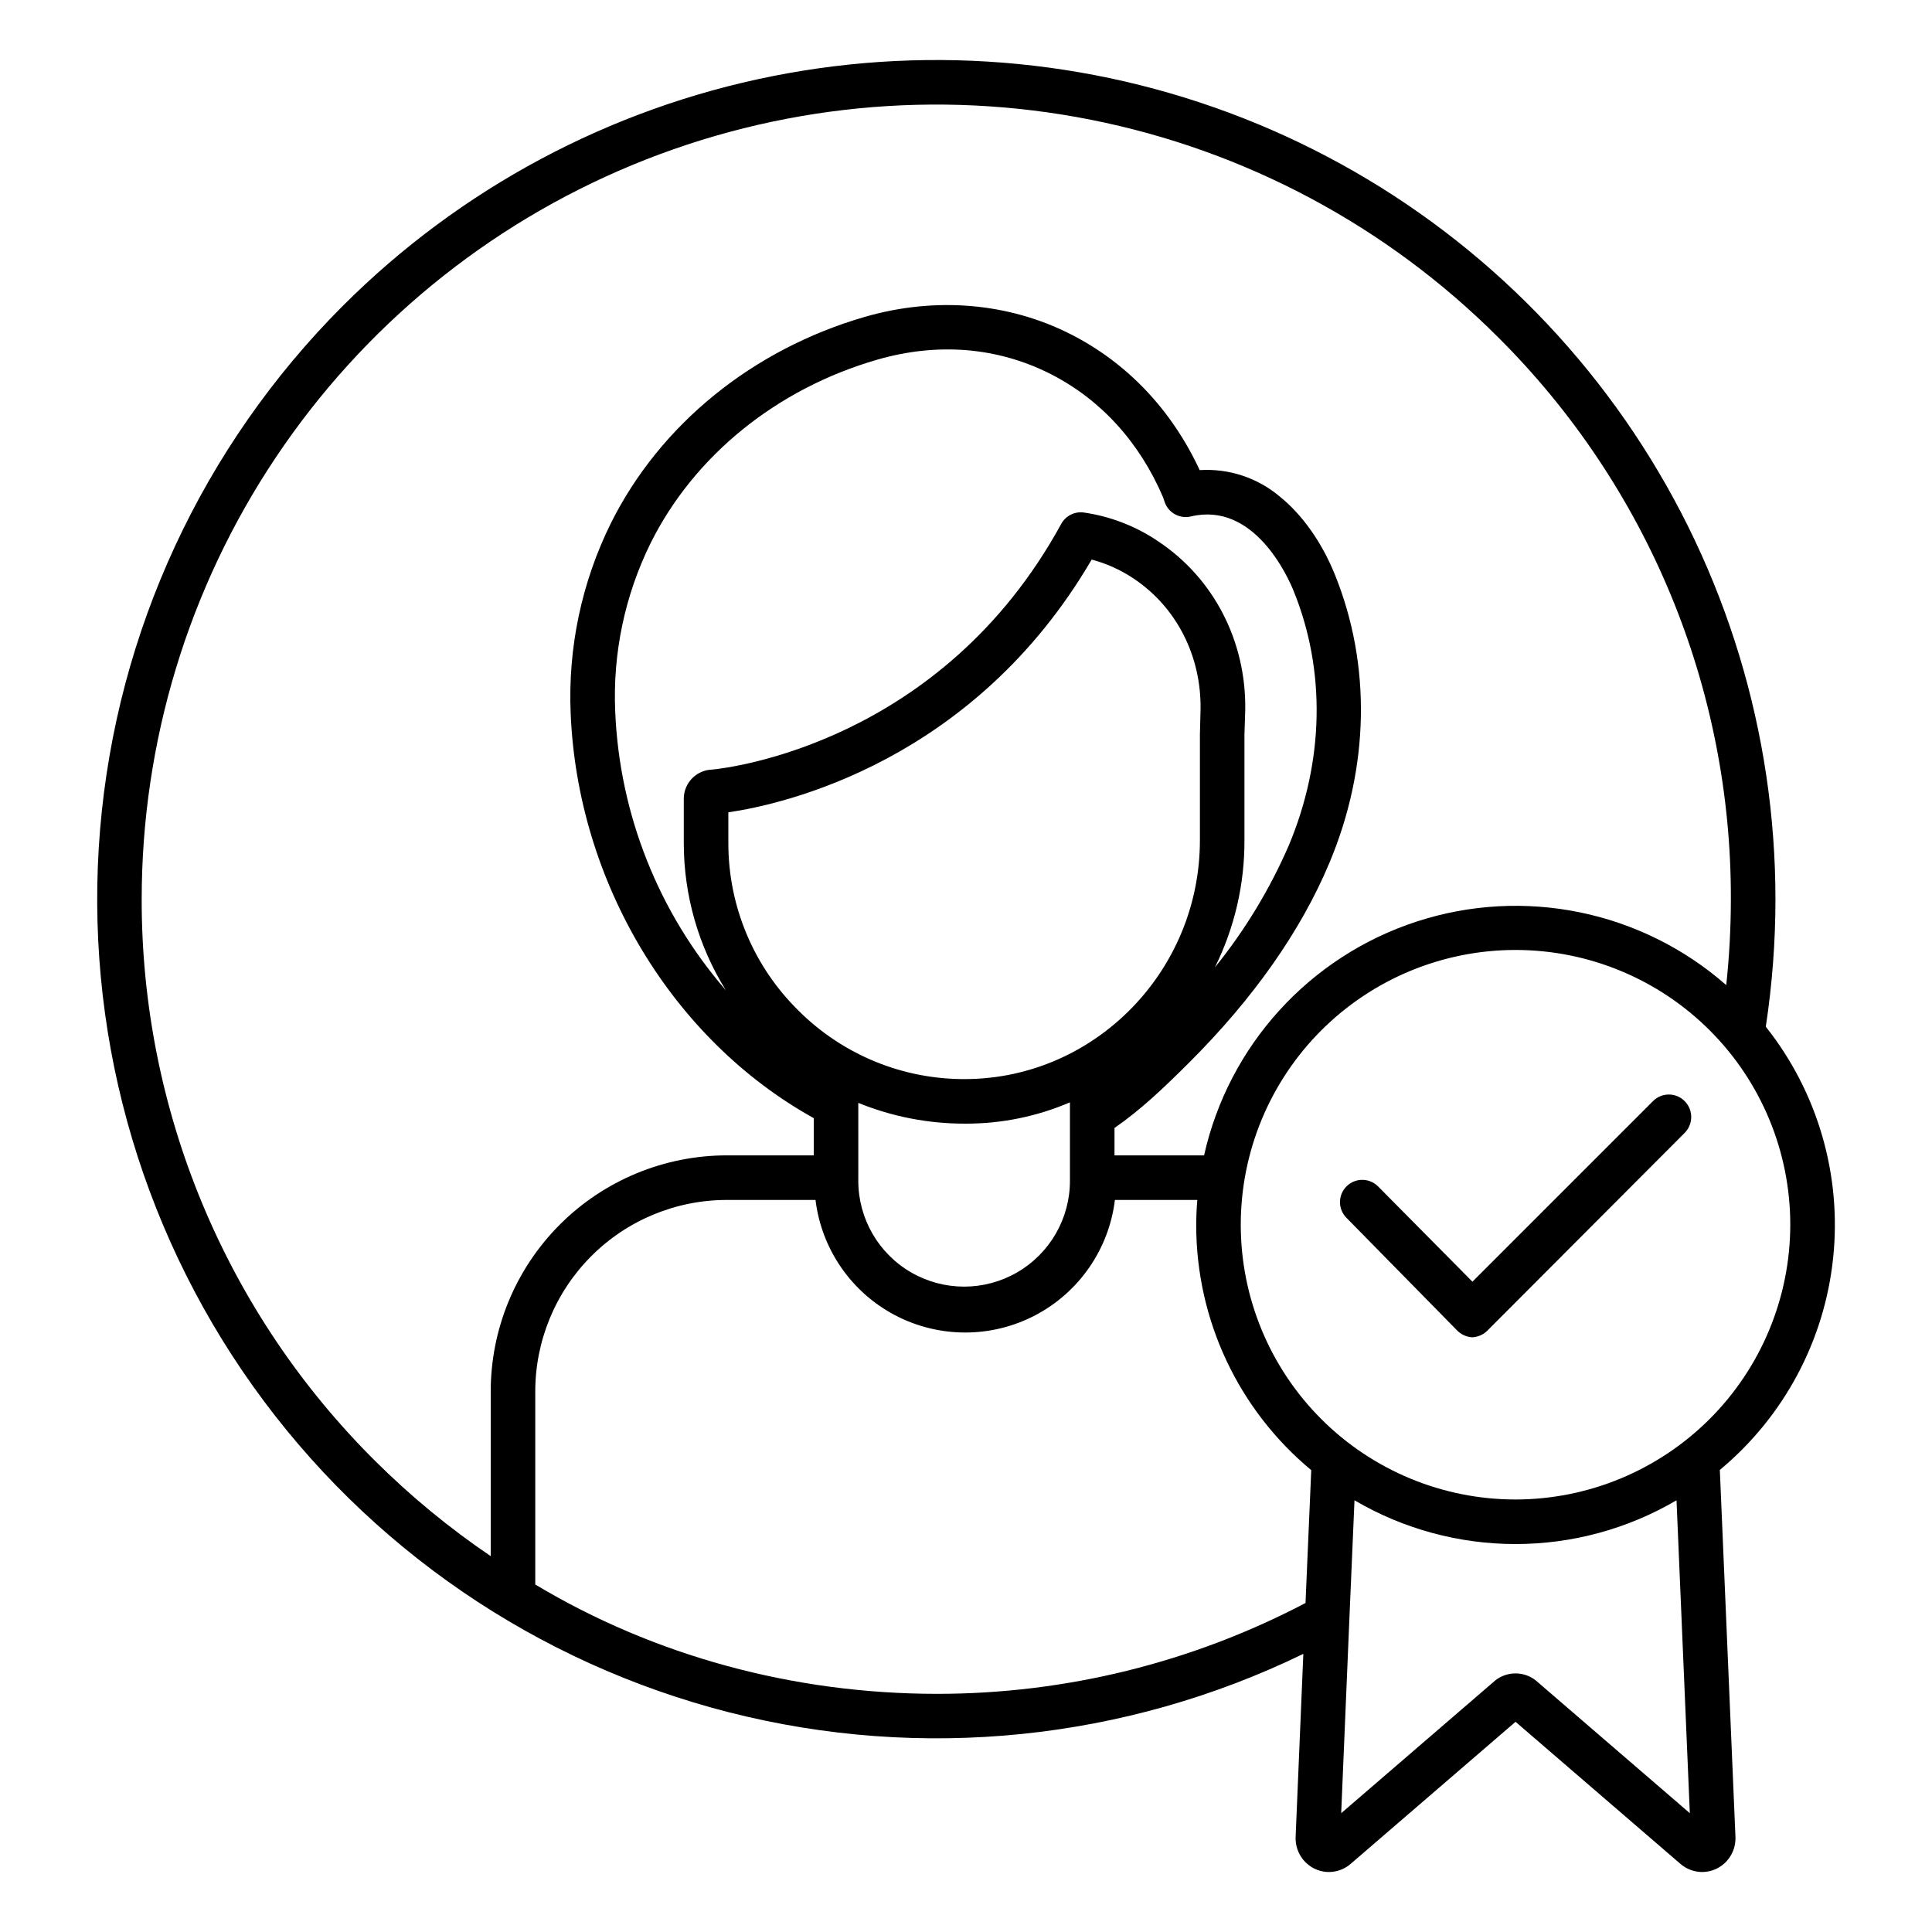 <?xml version="1.0" encoding="UTF-8"?>
<!-- Uploaded to: ICON Repo, www.svgrepo.com, Generator: ICON Repo Mixer Tools -->
<svg fill="#000000" width="800px" height="800px" version="1.1" viewBox="144 144 512 512" xmlns="http://www.w3.org/2000/svg">
 <g>
  <path d="m614.51 382.29c0-43.98-13.043-86.977-37.48-123.55-24.434-36.57-59.164-65.074-99.801-81.906s-85.352-21.234-128.49-12.652c-43.141 8.578-82.766 29.758-113.87 60.859-37.18 37.195-59.977 86.363-64.344 138.77s9.984 104.67 40.5 147.51c30.516 42.832 75.223 73.465 126.19 86.461 50.961 12.992 104.88 7.504 152.18-15.488l-2.047 48.609v0.25c-0.012 3.488 2.004 6.664 5.164 8.141 3.148 1.453 6.856 0.914 9.461-1.379l43.66-37.617 43.676 37.633c1.605 1.395 3.656 2.168 5.781 2.176 1.266-0.004 2.516-0.277 3.664-0.809 3.16-1.477 5.176-4.652 5.164-8.141v-0.25l-4.144-97.363h0.004c16.977-14.105 27.758-34.293 30.031-56.246 2.277-21.953-4.133-43.926-17.855-61.207 1.699-11.188 2.555-22.484 2.559-33.801zm-432.96 0c0-41.648 12.348-82.359 35.488-116.99 23.137-34.629 56.023-61.621 94.504-77.559 38.477-15.938 80.816-20.109 121.66-11.984 40.848 8.129 78.371 28.184 107.82 57.633 19.613 19.508 35.164 42.715 45.754 68.273 10.586 25.559 15.996 52.961 15.922 80.625-0.004 7.609-0.414 15.211-1.227 22.773-22.457-19.699-53.637-26.098-82.039-16.836-28.398 9.262-49.812 32.809-56.34 61.961h-23.738v-7.262c6.887-4.762 12.93-10.48 19.863-17.406 16.949-16.926 29.504-34.734 37.121-52.922 10.566-25.227 11.105-52.32 1.43-76.297-3.445-8.539-8.633-15.902-14.652-20.734h0.004c-5.902-4.969-13.492-7.465-21.188-6.977-7.441-15.977-19.18-28.375-34.109-35.973-16.508-8.402-35.902-10.051-54.613-4.644-29.75 8.598-54.285 28.535-67.324 54.691-7.734 15.633-11.398 32.965-10.656 50.391 1.855 44.852 27.027 86.535 64.422 107.27v9.863h-22.949c-16.66-0.02-32.641 6.606-44.402 18.402-11.762 11.801-18.332 27.801-18.258 44.461v43.344c-10.965-7.426-21.207-15.863-30.598-25.203-19.645-19.496-35.23-42.695-45.855-68.254s-16.078-52.969-16.043-80.648zm189.91 73.551-0.004-19.566c8.969 3.648 18.555 5.516 28.234 5.504h0.414c9.438-0.004 18.773-1.926 27.441-5.648v20.797c0 10.016-5.344 19.277-14.023 24.285-8.676 5.008-19.367 5.008-28.043 0-8.676-5.008-14.023-14.27-14.023-24.285v-1.082zm-15.82-43.996-0.004 0.004c-11.895-11.676-18.605-27.641-18.617-44.309v-8.266c14.762-2.144 65.031-13.473 96.285-66.98v-0.004c3.945 1.047 7.688 2.742 11.082 5.008 11.383 7.566 17.977 20.523 17.773 34.652l-0.172 6.691v28.043c0 34.645-27.762 63.035-61.93 63.285-16.637 0.156-32.641-6.371-44.422-18.121zm118.15-73.117 0.211-6.606c0.266-18.16-8.316-34.855-23.059-44.656h0.004c-5.914-4.016-12.664-6.625-19.738-7.644-2.426-0.332-4.805 0.871-5.977 3.019-31.844 58.281-88.469 64.719-92.496 65.105-4.133 0.117-7.449 3.457-7.527 7.594v12c0.023 13.746 3.887 27.215 11.148 38.887-17.848-20.594-28.188-46.629-29.32-73.859-0.68-15.43 2.547-30.781 9.379-44.633 11.57-23.215 33.473-40.934 60.059-48.617 16.051-4.637 31.961-3.316 45.992 3.824 13.215 6.727 23.504 18.008 29.754 32.637l0.406 1.207c0.965 2.902 3.988 4.586 6.965 3.879 16.727-3.973 25.66 15.844 27.281 19.859 8.504 21.07 8.035 44.977-1.324 67.316v-0.004c-5.039 11.613-11.629 22.492-19.59 32.332 5.195-10.465 7.879-22 7.832-33.688zm-187.94 225.18v-50.855c-0.078-13.527 5.25-26.527 14.797-36.113 9.547-9.586 22.523-14.965 36.055-14.941h23.418c1.586 13.031 9.473 24.457 21.102 30.559 11.625 6.098 25.508 6.098 37.137 0 11.625-6.102 19.516-17.527 21.102-30.559h21.844c-0.18 1.969-0.297 4.394-0.297 6.691 0 25.094 11.172 48.887 30.484 64.914l-1.52 35.207c-30.109 15.812-63.605 24.074-97.613 24.074-38.148 0-75.02-10.098-106.51-28.977zm305.97 60.602-40.211-34.648v0.004c-3.348-3.195-8.617-3.195-11.965 0l-40.215 34.648 2.18-51.75 1.344-31.164 0.004-0.004c12.938 7.59 27.668 11.594 42.668 11.594s29.727-4.004 42.668-11.594zm-46.191-83.129c-19.312 0-37.836-7.672-51.492-21.328-13.652-13.656-21.324-32.176-21.324-51.488s7.672-37.832 21.324-51.488c13.656-13.656 32.18-21.328 51.492-21.328 19.309 0 37.832 7.672 51.488 21.328s21.324 32.176 21.324 51.488c-0.02 19.305-7.699 37.812-21.348 51.465-13.652 13.652-32.16 21.332-51.465 21.352z"/>
  <path d="m582.11 435.76-47.902 47.902-25.023-25.27-0.004 0.004c-2.297-2.293-6.016-2.301-8.32-0.016-2.309 2.285-2.336 6-0.07 8.32l29.199 29.719c1.082 1.18 2.582 1.891 4.184 1.98h0.016-0.004c1.594-0.086 3.09-0.789 4.176-1.961l52.098-52.215c2.309-2.328 2.309-6.078 0-8.406-1.098-1.113-2.598-1.746-4.16-1.758-1.566-0.012-3.074 0.602-4.188 1.699z"/>
 </g>
</svg>